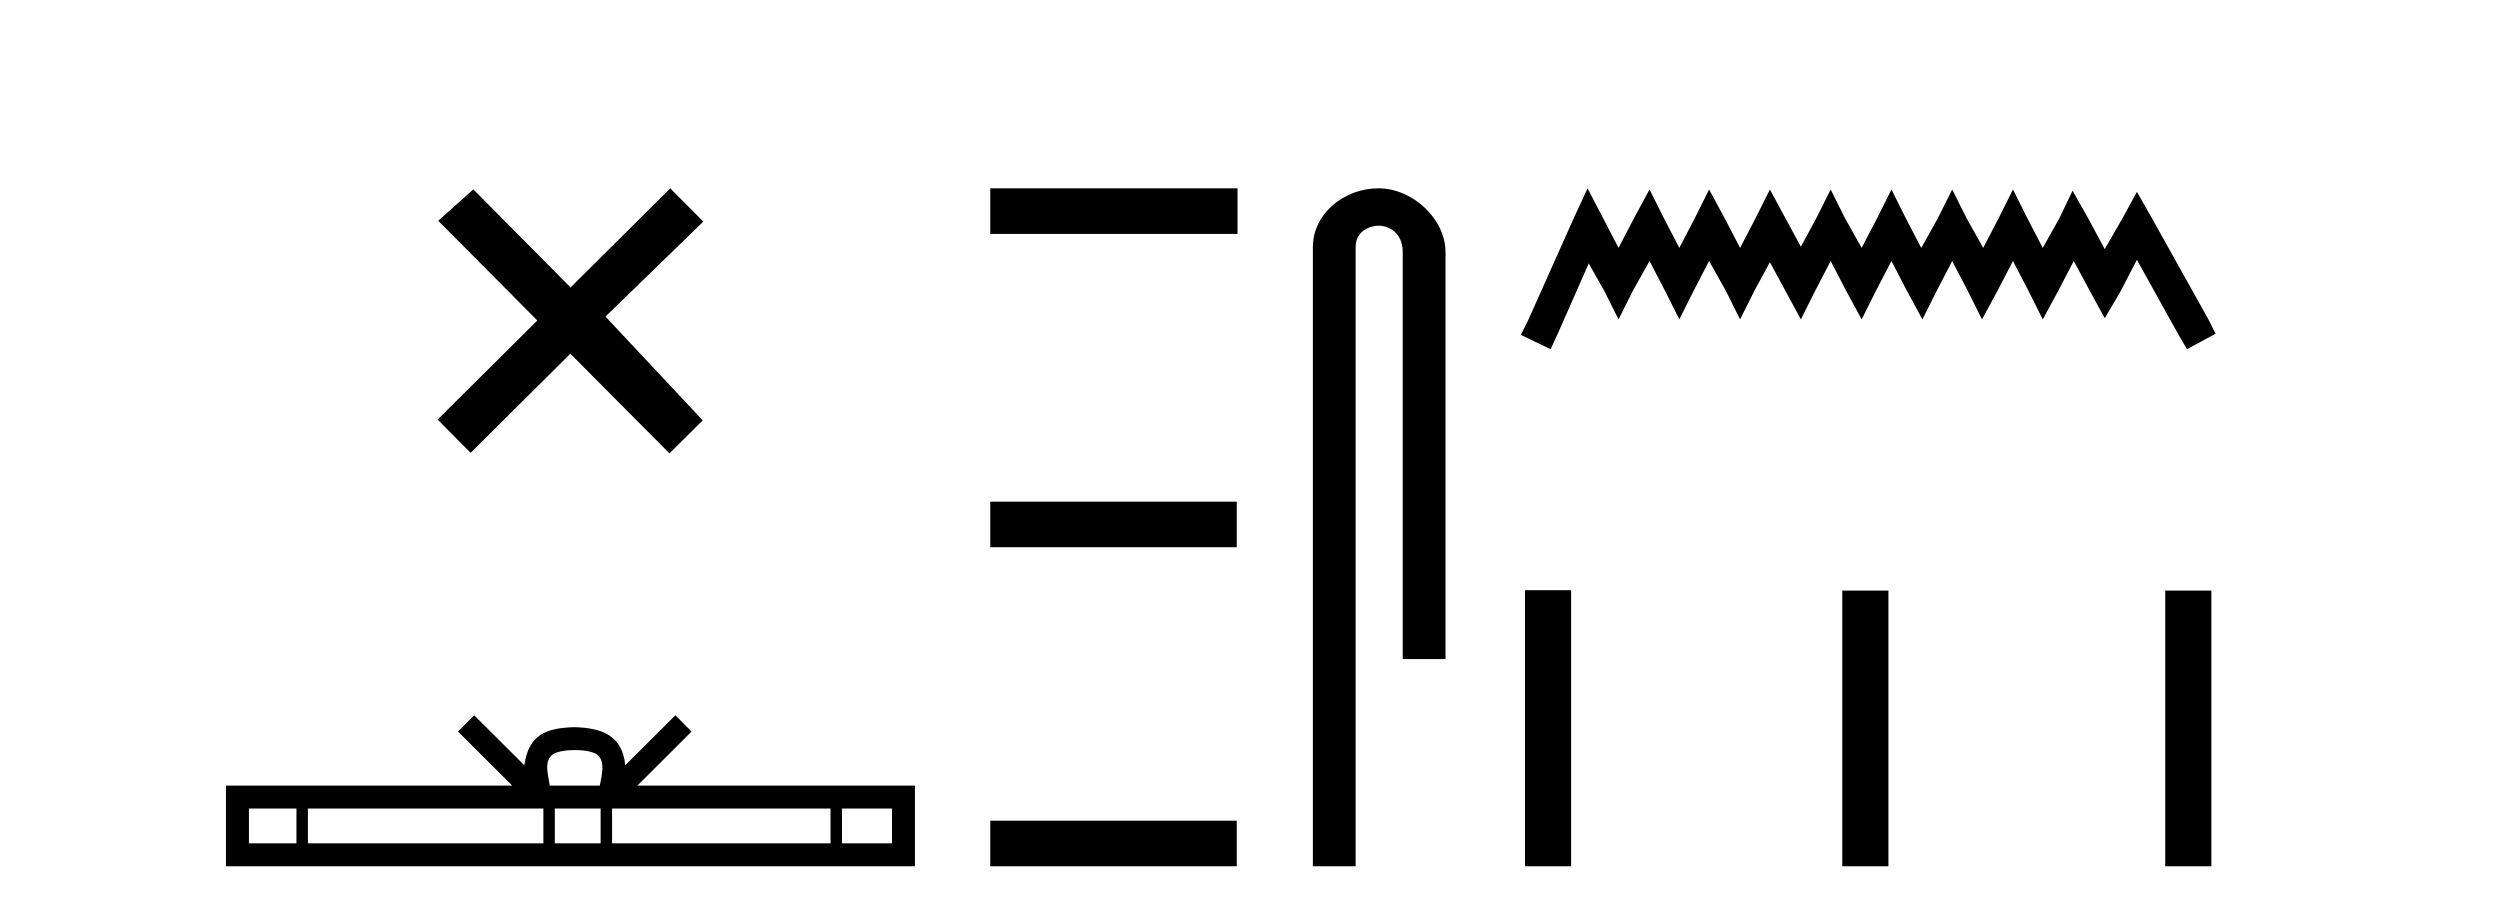 <?xml version='1.0' encoding='UTF-8' standalone='yes'?><svg xmlns='http://www.w3.org/2000/svg' xmlns:xlink='http://www.w3.org/1999/xlink' width='112.0' height='41.0' ><path d='M 25.561 12.877 L 21.206 8.485 L 19.632 9.89 L 24.072 14.357 L 19.605 18.797 L 21.085 20.286 L 25.552 15.846 L 29.992 20.312 L 31.481 18.832 L 27.126 14.183 L 31.508 9.926 L 30.028 8.437 L 25.561 12.877 Z' style='fill:#000000;stroke:none' /><path d='M 25.75 33.604 C 26.25 33.604 26.552 33.689 26.708 33.778 C 27.162 34.068 26.945 34.761 26.872 35.195 L 24.628 35.195 C 24.574 34.752 24.329 34.076 24.793 33.778 C 24.949 33.689 25.25 33.604 25.75 33.604 ZM 13.281 36.222 L 13.281 37.782 L 11.152 37.782 L 11.152 36.222 ZM 24.343 36.222 L 24.343 37.782 L 13.794 37.782 L 13.794 36.222 ZM 26.908 36.222 L 26.908 37.782 L 24.856 37.782 L 24.856 36.222 ZM 37.208 36.222 L 37.208 37.782 L 27.421 37.782 L 27.421 36.222 ZM 39.962 36.222 L 39.962 37.782 L 37.721 37.782 L 37.721 36.222 ZM 21.244 32.045 L 20.518 32.773 L 22.947 35.195 L 10.124 35.195 L 10.124 38.809 L 40.989 38.809 L 40.989 35.195 L 28.554 35.195 L 30.982 32.773 L 30.256 32.045 L 28.011 34.284 C 27.876 32.927 26.946 32.615 25.75 32.577 C 24.472 32.611 23.688 32.9 23.489 34.284 L 21.244 32.045 Z' style='fill:#000000;stroke:none' /><path d='M 44.364 8.437 L 44.364 10.479 L 55.441 10.479 L 55.441 8.437 ZM 44.364 22.475 L 44.364 24.516 L 55.407 24.516 L 55.407 22.475 ZM 44.364 36.767 L 44.364 38.809 L 55.407 38.809 L 55.407 36.767 Z' style='fill:#000000;stroke:none' /><path d='M 61.76 8.437 C 60.191 8.437 58.816 9.591 58.816 11.072 L 58.816 38.809 L 60.732 38.809 L 60.732 11.072 C 60.732 10.346 61.371 10.111 61.772 10.111 C 62.194 10.111 62.842 10.406 62.842 11.296 L 62.842 29.526 L 64.759 29.526 L 64.759 11.296 C 64.759 9.813 63.29 8.437 61.76 8.437 Z' style='fill:#000000;stroke:none' /><path d='M 71.123 8.437 L 70.482 9.825 L 68.454 14.363 L 68.134 15.003 L 69.468 15.644 L 69.788 14.95 L 71.176 11.8 L 71.87 13.028 L 72.511 14.309 L 73.152 13.028 L 73.899 11.693 L 74.593 13.028 L 75.234 14.309 L 75.874 13.028 L 76.568 11.693 L 77.316 13.028 L 77.956 14.309 L 78.597 13.028 L 79.291 11.747 L 79.985 13.028 L 80.679 14.309 L 81.32 13.028 L 82.014 11.693 L 82.708 13.028 L 83.402 14.309 L 84.042 13.028 L 84.736 11.693 L 85.43 13.028 L 86.124 14.309 L 86.765 13.028 L 87.459 11.693 L 88.153 13.028 L 88.793 14.309 L 89.487 13.028 L 90.181 11.693 L 90.875 13.028 L 91.516 14.309 L 92.21 13.028 L 92.904 11.693 L 93.651 13.081 L 94.292 14.256 L 94.986 13.081 L 95.733 11.64 L 97.602 15.003 L 97.976 15.644 L 99.257 14.95 L 98.937 14.309 L 96.374 9.718 L 95.733 8.597 L 95.093 9.771 L 94.292 11.159 L 93.545 9.771 L 92.851 8.544 L 92.263 9.771 L 91.516 11.106 L 90.822 9.771 L 90.181 8.49 L 89.541 9.771 L 88.847 11.106 L 88.099 9.771 L 87.459 8.49 L 86.818 9.771 L 86.071 11.106 L 85.377 9.771 L 84.736 8.49 L 84.096 9.771 L 83.402 11.106 L 82.654 9.771 L 82.014 8.49 L 81.373 9.771 L 80.679 11.053 L 79.985 9.771 L 79.291 8.49 L 78.65 9.771 L 77.956 11.106 L 77.262 9.771 L 76.568 8.49 L 75.928 9.771 L 75.234 11.106 L 74.54 9.771 L 73.899 8.49 L 73.205 9.771 L 72.511 11.106 L 71.817 9.771 L 71.123 8.437 Z' style='fill:#000000;stroke:none' /><path d='M 68.32 26.441 L 68.32 38.809 L 70.387 38.809 L 70.387 26.441 ZM 82.534 26.458 L 82.534 38.809 L 84.601 38.809 L 84.601 26.458 ZM 97.003 26.458 L 97.003 38.809 L 99.07 38.809 L 99.07 26.458 Z' style='fill:#000000;stroke:none' /></svg>